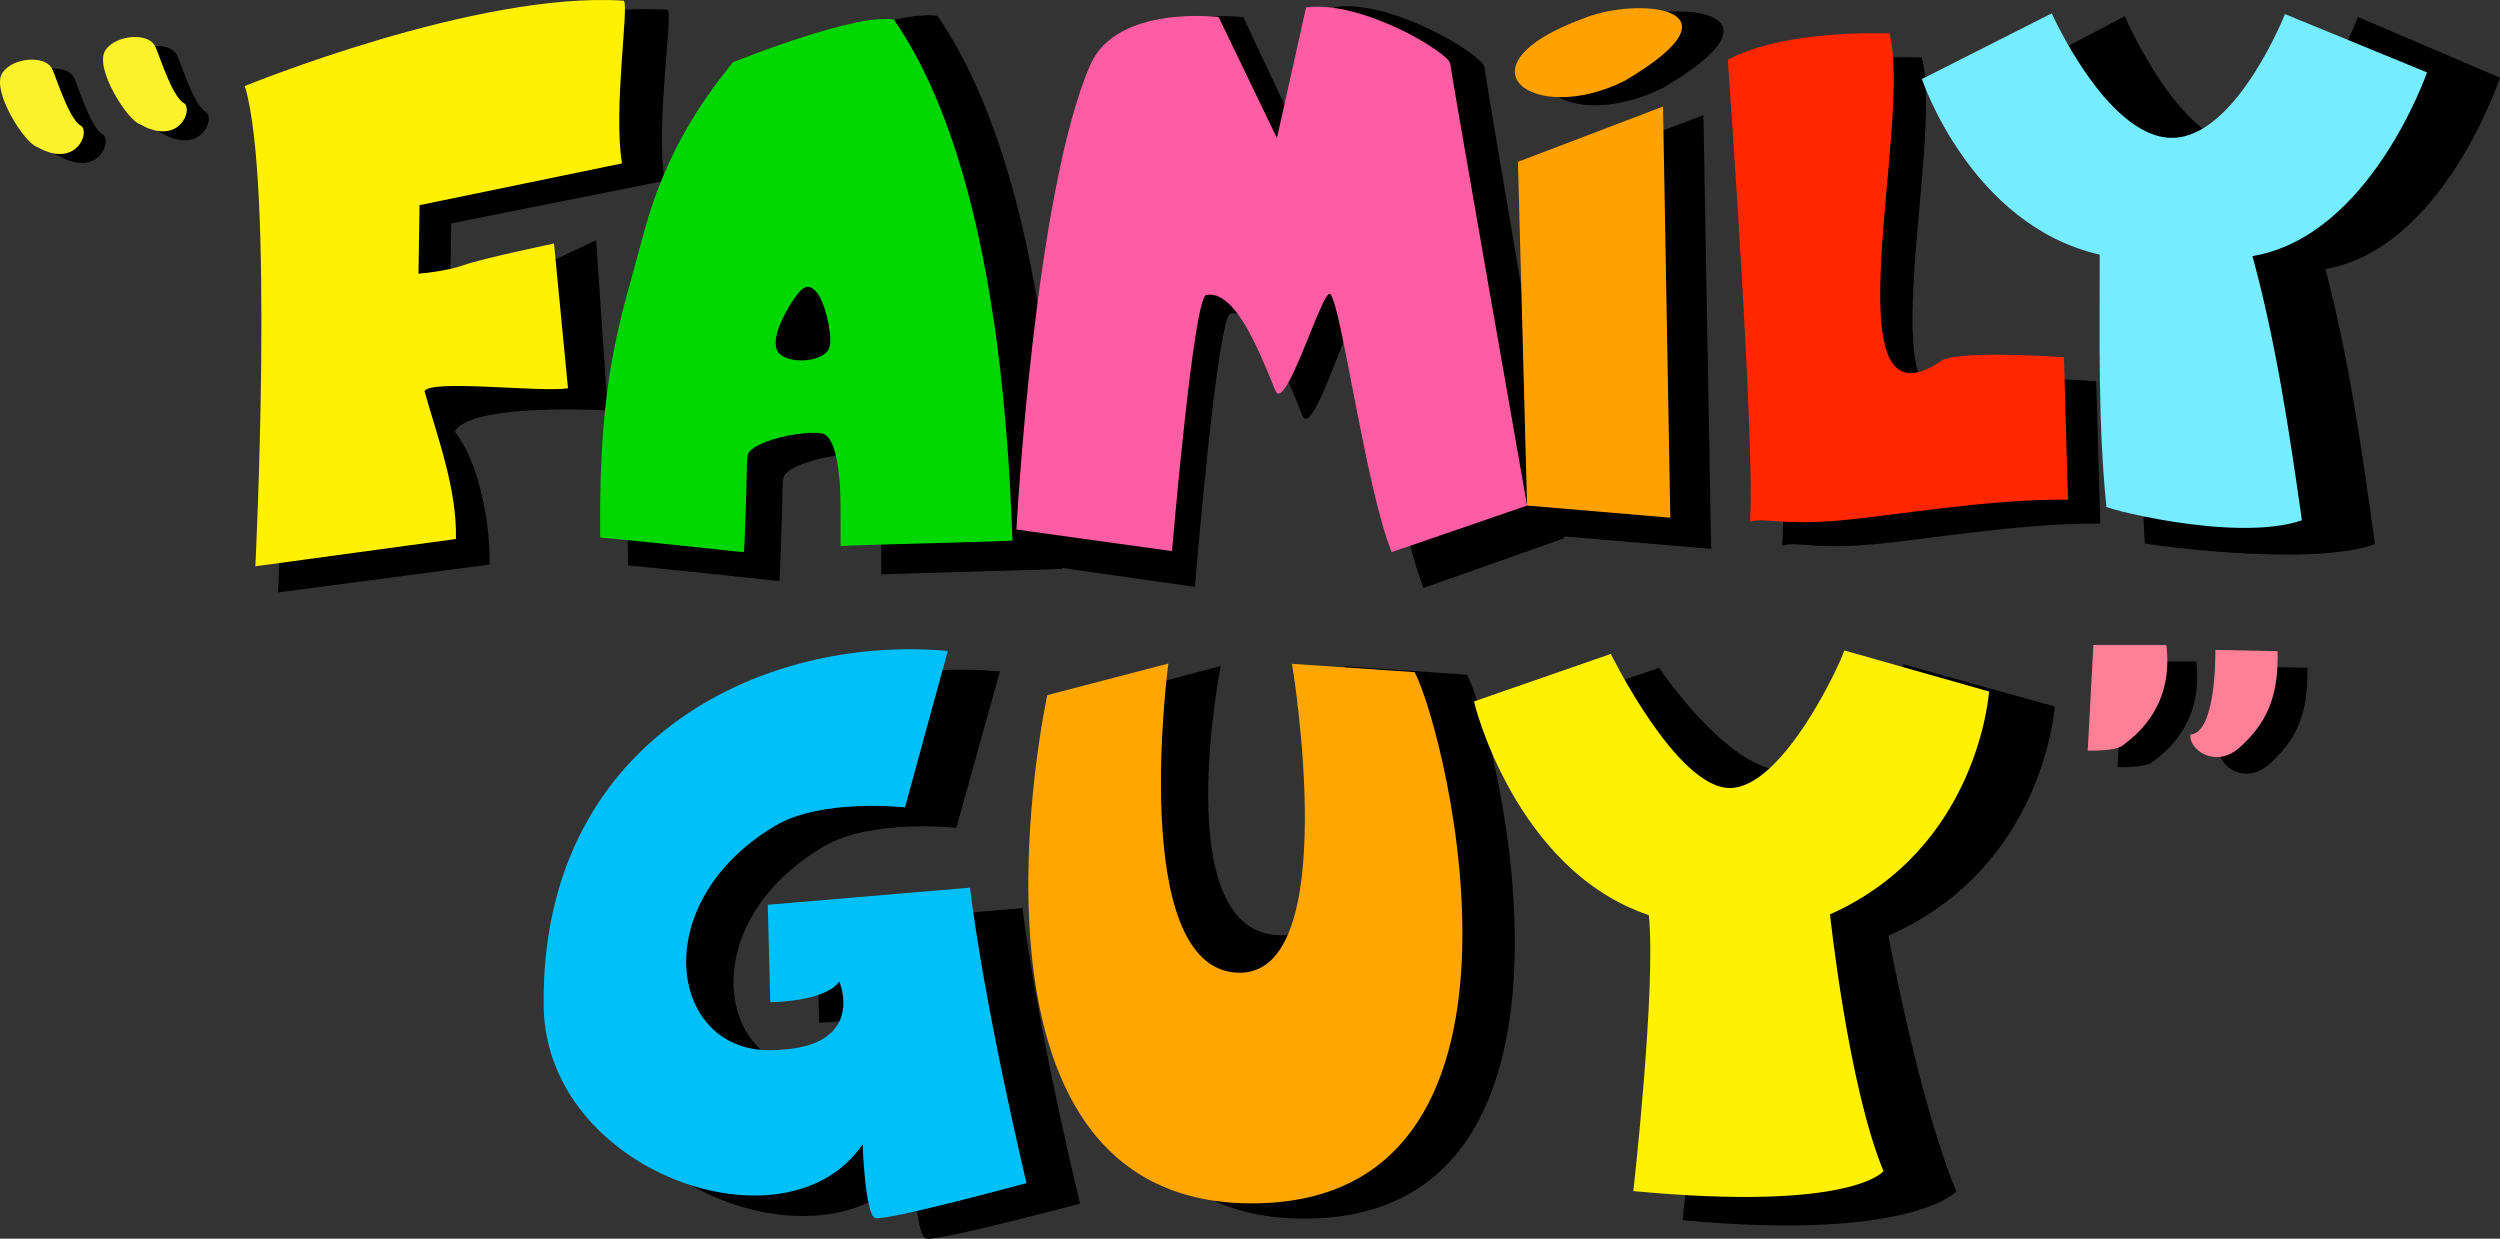 <?xml version="1.0" encoding="UTF-8" standalone="no"?>
<svg
   xmlns:dc="http://purl.org/dc/elements/1.1/"
   xmlns:cc="http://creativecommons.org/ns#"
   xmlns:rdf="http://www.w3.org/1999/02/22-rdf-syntax-ns#"
   xmlns:svg="http://www.w3.org/2000/svg"
   xmlns="http://www.w3.org/2000/svg"
   xmlns:sodipodi="http://sodipodi.sourceforge.net/DTD/sodipodi-0.dtd"
   xmlns:inkscape="http://www.inkscape.org/namespaces/inkscape"
   inkscape:version="1.0.2 (e86c870879, 2021-01-15, custom)"
   sodipodi:docname="Family Guy Pilot.svg"
   viewBox="0 0 423.476 209.824"
   height="209.824"
   width="423.476"
   id="svg10"
   version="1.1">
  <rect x="0" y="0" width="423.476" height="209.824" fill="#333333" stroke="none"/>
  <defs
     id="defs14" />
  <sodipodi:namedview
     inkscape:current-layer="g18"
     inkscape:window-maximized="1"
     inkscape:window-y="-9"
     inkscape:window-x="-9"
     inkscape:cy="-30.572993"
     inkscape:cx="141.40596"
     inkscape:zoom="2.0000001"
     showgrid="false"
     id="namedview12"
     inkscape:window-height="1001"
     inkscape:window-width="1920"
     inkscape:pageshadow="2"
     inkscape:pageopacity="0"
     guidetolerance="10"
     gridtolerance="10"
     objecttolerance="10"
     borderopacity="1"
     bordercolor="#666666"
     pagecolor="#ffffff"
     inkscape:document-rotation="0"
     showguides="false" />
  <g
     id="g18"
     inkscape:label="Image"
     inkscape:groupmode="layer"
     transform="translate(-93.951,-69.99)">
    <g
       id="g964">
      <path
         sodipodi:nodetypes="ccscc"
         id="path851-7"
         d="m 474.26,182.885 c 0,0 0.253,14.059 -4.209,14.328 -0.43,2.366 4.14,6.022 8.441,2.097 4.301,-3.925 6.531,-8.307 6.306,-16.21 z"
         style="fill:#000000;fill-opacity:1;stroke:none;stroke-width:1px;stroke-linecap:butt;stroke-linejoin:miter;stroke-opacity:1" />
      <path
         sodipodi:nodetypes="ccscc"
         id="path849-7"
         d="m 465.955,182.035 c 1.4,11.104 -6.066,15.93 -7.356,17.006 -1.29,1.075 -5.964,0.893 -5.964,0.893 l 0.968,-17.899 z"
         style="fill:#000000;fill-opacity:1;stroke:none;stroke-width:1px;stroke-linecap:butt;stroke-linejoin:miter;stroke-opacity:1" />
      <path
         sodipodi:nodetypes="ccscc"
         id="path849"
         d="m 460.905,179.231 c 1.4,11.104 -6.066,15.93 -7.356,17.006 -1.29,1.075 -5.964,0.893 -5.964,0.893 l 0.968,-17.899 z"
         style="display:inline;fill:#ff7f96;fill-opacity:1;stroke:none;stroke-width:1px;stroke-linecap:butt;stroke-linejoin:miter;stroke-opacity:1" />
      <path
         sodipodi:nodetypes="ccscc"
         id="path851"
         d="m 469.209,180.08 c 0,0 0.253,14.059 -4.209,14.328 -0.43,2.366 4.14,6.022 8.441,2.097 4.301,-3.925 6.531,-8.307 6.306,-16.21 z"
         style="fill:#ff7f96;fill-opacity:1;stroke:none;stroke-width:1px;stroke-linecap:butt;stroke-linejoin:miter;stroke-opacity:1" />
    </g>
    <g
       id="g890">
      <path
         sodipodi:nodetypes="cscccccccccc"
         id="path853-6"
         d="m 170.19,119.686 c 0,0 4.763,-0.33 8.108,-1.483 3.345,-1.154 16.632,-7.536 16.632,-7.536 l 1.964,28.852 c -5.372,-0.299 -23.547,-0.769 -25.911,3.571 4.169,5.256 6.054,15.793 5.896,22.524 l -35.833,4.725 c 0,0 3.412,-66.344 -1.88,-83.126 0,0 41.624,-17.247 67.825,-15.566 1.108,0.192 -2.078,19.689 -0.445,28.958 l -36.166,7.225 z"
         style="display:inline;fill:#000000;fill-opacity:1;stroke:none;stroke-width:1.038px;stroke-linecap:butt;stroke-linejoin:miter;stroke-opacity:1" />
      <path
         style="display:inline;fill:#fff100;fill-opacity:1;stroke:none;stroke-width:1px;stroke-linecap:butt;stroke-linejoin:miter;stroke-opacity:1"
         d="m 164.839,116.344 c 0,0 4.516,-0.323 7.688,-1.452 3.172,-1.129 15.269,-3.656 15.269,-3.656 l 2.366,24.516 c -4.475,0.756 -23.248,-1.566 -24.305,0.489 2.286,8.083 5.518,16.63 5.326,25.048 l -33.978,4.624 c 0,0 3.236,-64.928 -1.782,-81.351 0,0 39.303,-16.101 64.148,-14.455 1.051,0.188 -1.803,18.49 -0.254,27.562 l -34.295,7.071 z"
         id="path853"
         sodipodi:nodetypes="cscccccccccc" />
    </g>
    <g
       id="g910">
      <path
         sodipodi:nodetypes="cccscssscsssscssssscsssssssscccsssscsss"
         id="path861-7"
         d="m 213.369,167.081 c -6.738,-0.724 -13.054,-1.31 -13.054,-1.31 -0.324,-28.797 3.443,-38.473 7.959,-55.346 3.769,-13.86 10.283,-23.189 15.091,-29.248 l 0.649,-0.818 0.942,-0.371 c 9.345,-3.674 17.913,-6.33 23.024,-7.138 1.387,-0.219 3.484,-0.338 4.254,-0.241 l 0.526,0.066 0.925,1.424 c 7.954,12.241 13.636,30.1 17.016,53.476 1.472,10.18 2.573,22.653 3.03,34.326 0.052,1.341 0.119,2.888 0.148,3.437 l 0.052,0.999 -1.146,0.055 c -0.63,0.03 -1.963,0.078 -2.962,0.106 -0.999,0.028 -4.709,0.134 -8.245,0.236 -3.535,0.102 -8.65,0.247 -11.366,0.323 -2.716,0.076 -5.399,0.162 -5.962,0.19 l -1.025,0.052 -0.002,-4.903 c -0.002,-4.869 -0.058,-6.16 -0.378,-8.701 -0.476,-3.785 -1.367,-5.999 -2.632,-6.54 -0.478,-0.204 -1.927,-0.259 -3.342,-0.125 -4.21,0.396 -8.319,1.708 -9.697,3.096 -0.641,0.645 -0.639,0.633 -0.706,4.366 -0.033,1.857 -0.121,4.917 -0.194,6.799 -0.073,1.883 -0.163,4.257 -0.199,5.275 -0.064,1.803 -0.071,1.852 -0.261,1.841 -0.108,-0.006 -5.709,-0.603 -12.446,-1.327 z m 27.683,-33.281 c 1.655,-0.304 2.882,-1.033 3.288,-1.953 0.704,-1.596 -0.26,-6.865 -1.732,-9.465 -0.456,-0.806 -1.119,-1.449 -1.628,-1.579 -0.656,-0.168 -1.19,0.05 -1.853,0.754 -1.153,1.225 -2.936,4.289 -3.693,6.346 -0.776,2.107 -0.819,3.716 -0.124,4.633 0.873,1.152 3.363,1.7 5.742,1.263 z"
         style="fill:#000000;fill-opacity:1;stroke:none;stroke-width:0.047" />
      <path
         style="fill:#00d700;fill-opacity:1;stroke:none;stroke-width:0.044"
         d="m 208.004,162.268 c -6.393,-0.682 -12.385,-1.235 -12.385,-1.235 -0.307,-27.14 3.267,-36.258 7.551,-52.161 3.576,-13.063 9.756,-21.854 14.318,-27.565 l 0.616,-0.771 0.894,-0.349 c 8.866,-3.463 16.995,-5.966 21.845,-6.727 1.316,-0.207 3.305,-0.319 4.036,-0.227 l 0.499,0.062 0.878,1.342 c 7.546,11.537 12.938,28.368 16.144,50.398 1.396,9.594 2.441,21.35 2.875,32.35 0.05,1.264 0.113,2.722 0.14,3.239 l 0.05,0.941 -1.087,0.052 c -0.598,0.029 -1.863,0.074 -2.811,0.1 -0.948,0.026 -4.468,0.126 -7.822,0.222 -3.354,0.096 -8.207,0.233 -10.783,0.304 -2.577,0.072 -5.122,0.152 -5.657,0.179 l -0.972,0.049 -0.002,-4.621 c -0.002,-4.589 -0.055,-5.805 -0.358,-8.2 -0.452,-3.567 -1.297,-5.654 -2.497,-6.163 -0.453,-0.193 -1.828,-0.244 -3.17,-0.118 -3.995,0.374 -7.892,1.61 -9.2,2.918 -0.608,0.608 -0.606,0.597 -0.67,4.115 -0.032,1.75 -0.115,4.634 -0.184,6.408 -0.07,1.774 -0.155,4.012 -0.189,4.972 -0.061,1.7 -0.067,1.745 -0.248,1.735 -0.102,-0.006 -5.416,-0.568 -11.809,-1.251 z m 23.246,-31.366 c 1.57,-0.286 2.735,-0.973 3.12,-1.841 0.668,-1.505 -0.247,-6.47 -1.643,-8.921 -0.433,-0.76 -1.062,-1.365 -1.545,-1.488 -0.623,-0.158 -1.129,0.047 -1.758,0.711 -1.094,1.154 -2.785,4.042 -3.504,5.981 -0.736,1.986 -0.777,3.502 -0.118,4.367 0.828,1.085 3.191,1.602 5.448,1.19 z"
         id="path861"
         sodipodi:nodetypes="cccscssscsssscssssscsssssssscccsssscsss" />
    </g>
    <g
       id="g930">
      <path
         sodipodi:nodetypes="csssccscccscc"
         id="path863-3"
         d="m 296.353,169.399 c 0,0 3.791,-45.838 6.026,-46.269 5.102,-0.984 9.318,10.071 12.181,17.233 1.779,4.45 8.36,-18.651 9.687,-17.386 1.921,1.832 6.249,35.063 10.819,46.609 l 23.862,-8.419 c 0,0 -13.356,-77.886 -13.54,-79.818 -0.184,-1.932 -15.471,-11.501 -25.402,-10.181 l -5.142,23.607 -10.273,-21.864 c 0,0 -17.991,-2.279 -22.627,8.666 -9.883,23.331 -13.004,83.924 -13.004,83.924 z"
         style="fill:#000000;fill-opacity:1;stroke:none;stroke-width:1.053px;stroke-linecap:butt;stroke-linejoin:miter;stroke-opacity:1" />
      <path
         style="fill:#ff5da3;fill-opacity:1;stroke:none;stroke-width:1px;stroke-linecap:butt;stroke-linejoin:miter;stroke-opacity:1"
         d="m 292.477,163.342 c 0,0 3.644,-42.978 5.793,-43.382 4.904,-0.922 8.956,9.442 11.708,16.158 1.71,4.172 8.036,-17.487 9.311,-16.301 1.846,1.718 6.007,32.875 10.399,43.701 L 352.625,155.625 c 0,0 -12.838,-73.026 -13.015,-74.838 -0.177,-1.811 -14.871,-10.783 -24.417,-9.546 L 310.25,93.375 l -9.875,-20.5 c 0,0 -17.294,-2.136 -21.75,8.125 -9.5,21.875 -12.5,78.688 -12.5,78.688 z"
         id="path863"
         sodipodi:nodetypes="csssccscccscc" />
    </g>
    <g
       id="g928">
      <path
         style="fill:#000000;fill-opacity:1;stroke:none;stroke-width:1.058px;stroke-linecap:butt;stroke-linejoin:miter;stroke-opacity:1"
         d="m 382.489,89.499 -26.087,9.882 1.642,61.406 25.759,2.172 z"
         id="path865-3" />
      <path
         id="path865"
         d="m 375.65,88.035 -24.572,9.369 1.546,58.221 24.263,2.06 z"
         style="fill:#ffa200;fill-opacity:1;stroke:none;stroke-width:1px;stroke-linecap:butt;stroke-linejoin:miter;stroke-opacity:1" />
    </g>
    <g
       id="g933">
      <path
         style="fill:#000000;fill-opacity:1;stroke:none;stroke-width:1.058px;stroke-linecap:butt;stroke-linejoin:miter;stroke-opacity:1"
         d="m 375.545,84.931 c 22.806,-13.298 2.205,-15.086 -7.319,-11.187 -23.525,8.536 -9.209,19.345 7.319,11.187 z"
         id="path867-8"
         sodipodi:nodetypes="ccc" />
      <path
         sodipodi:nodetypes="ccc"
         id="path867"
         d="m 369.11,83.704 c 21.481,-12.608 2.077,-14.304 -6.894,-10.607 -22.159,8.093 -8.674,18.342 6.894,10.607 z"
         style="fill:#ffa200;fill-opacity:1;stroke:none;stroke-width:1px;stroke-linecap:butt;stroke-linejoin:miter;stroke-opacity:1" />
    </g>
    <g
       id="g970">
      <path
         sodipodi:nodetypes="cccsc"
         id="path847-0-6"
         d="m 123.734,79.035 c 0.453,0.031 2.786,8.713 5.132,9.96 1.551,1.135 -0.92,7.326 -7.465,3.562 -2.058,-0.522 -7.935,-9.659 -5.841,-12.61 1.823,-2.569 6.957,-2.851 8.174,-0.912 z"
         style="fill:#000000;fill-opacity:1;stroke:none;stroke-width:1px;stroke-linecap:butt;stroke-linejoin:miter;stroke-opacity:1" />
      <path
         sodipodi:nodetypes="cccsc"
         id="path847-2"
         d="m 106.284,82.869 c 0.453,0.031 2.786,8.713 5.132,9.96 1.551,1.135 -0.92,7.326 -7.465,3.562 -2.058,-0.522 -7.935,-9.659 -5.841,-12.61 1.823,-2.569 6.957,-2.851 8.174,-0.912 z"
         style="fill:#000000;fill-opacity:1;stroke:none;stroke-width:1px;stroke-linecap:butt;stroke-linejoin:miter;stroke-opacity:1" />
      <path
         sodipodi:nodetypes="cccsc"
         id="path847"
         d="m 102.569,81.355 c 0.453,0.031 2.786,8.713 5.132,9.96 1.551,1.135 -0.92,7.326 -7.465,3.562 -2.058,-0.522 -7.935,-9.659 -5.841,-12.61 1.823,-2.569 6.957,-2.851 8.174,-0.912 z"
         style="fill:#fcf22b;fill-opacity:1;stroke:none;stroke-width:1px;stroke-linecap:butt;stroke-linejoin:miter;stroke-opacity:1" />
      <path
         sodipodi:nodetypes="cccsc"
         id="path847-0"
         d="m 120.019,77.521 c 0.453,0.031 2.786,8.713 5.132,9.96 1.551,1.135 -0.92,7.326 -7.465,3.562 -2.058,-0.522 -7.935,-9.659 -5.841,-12.61 1.823,-2.569 6.957,-2.851 8.174,-0.912 z"
         style="fill:#fcf22b;fill-opacity:1;stroke:none;stroke-width:1px;stroke-linecap:butt;stroke-linejoin:miter;stroke-opacity:1" />
    </g>
    <g
       id="g958">
      <path
         sodipodi:nodetypes="ccsccccc"
         id="path869-3"
         d="m 392.093,84.184 c 0,0 4.75,66.25 3.75,78.25 2.211,-0.778 5.188,0.601 14.608,-0.171 9.42,-0.772 25.284,-3.695 39.267,-3.579 l -0.688,-24.125 c 0,0 -17.017,-1.22 -20.594,0.5 -19.69,13.672 -4.942,-40.451 -8.958,-55.34 0,0 -17.826,-0.794 -27.386,4.465 z"
         style="fill:#000000;fill-opacity:1;stroke:none;stroke-width:1px;stroke-linecap:butt;stroke-linejoin:miter;stroke-opacity:1" />
      <path
         sodipodi:nodetypes="ccsccccc"
         id="path869"
         d="m 386.625,80.125 c 0,0 4.75,66.25 3.75,78.25 2.211,-0.778 5.188,0.601 14.608,-0.171 9.42,-0.772 25.284,-3.695 39.267,-3.579 L 443.562,130.5 c 0,0 -17.017,-1.22 -20.594,0.5 -19.69,13.672 -4.942,-40.451 -8.958,-55.34 0,0 -17.826,-0.794 -27.386,4.465 z"
         style="fill:#ff2600;fill-opacity:1;stroke:none;stroke-width:1px;stroke-linecap:butt;stroke-linejoin:miter;stroke-opacity:1" />
    </g>
    <g
       id="g995">
      <path
         sodipodi:nodetypes="cscscccccc"
         id="path871-4"
         d="m 487.864,115.566 c 20,-3.515 29.562,-32.415 29.562,-32.415 L 493.364,72.867 c 0,0 -7.757,20.465 -18.125,21.77 -11.375,1.432 -21.375,-21.9 -21.375,-21.9 l -22,11.586 c 0,0 8.25,25.776 30.125,30.983 0.006,14.84 -6.141,32.015 -4.709,46.689 -2.229,-0.129 27.406,4.309 38.959,0.175 -2.125,-15.477 -4.293,-30.958 -8.375,-46.604 z"
         style="fill:#000000;fill-opacity:1;stroke:none;stroke-width:1.021px;stroke-linecap:butt;stroke-linejoin:miter;stroke-opacity:1" />
      <path
         sodipodi:nodetypes="cscscccccc"
         id="path871"
         d="M 475.5,113.375 C 495.5,110 505.062,82.25 505.062,82.25 L 481,72.375 c 0,0 -7.757,19.651 -18.125,20.904 C 451.5,94.654 441.5,72.25 441.5,72.25 l -22,11.125 c 0,0 8.25,24.75 30.125,29.75 0.006,14.249 -0.308,28.534 1.125,42.625 -2.229,-0.124 21.573,6.344 33.125,2.375 -2.125,-14.861 -4.293,-29.726 -8.375,-44.75 z"
         style="display:inline;fill:#76ecff;fill-opacity:1;stroke:none;stroke-width:1px;stroke-linecap:butt;stroke-linejoin:miter;stroke-opacity:1" />
    </g>
    <g
       id="g1043">
      <path
         style="fill:#000000;fill-opacity:1;stroke:none;stroke-width:1.009px;stroke-linecap:butt;stroke-linejoin:miter;stroke-opacity:1"
         d="m 255.942,210.22 c 0,0 -14.364,-1.578 -22.403,3.125 -22.227,13.004 -18.248,37.957 -1.146,38 17.312,0.043 12.22,-11.625 12.22,-11.625 -2.546,3.5 -11.914,3.5 -11.914,3.5 l -0.433,-16.5 34.899,-2.898 c 0,0 1.755,16.518 9.729,50.049 0,0 -24.401,6.519 -26.111,5.901 -1.71,-0.619 -2.16,-12.463 -2.16,-12.463 -13.184,19.024 -54.635,4.701 -55.011,-23.385 -0.599,-44.748 37.24,-63.042 69.713,-60.205 z"
         id="path1018-1"
         sodipodi:nodetypes="ccscsccccsscc" />
      <path
         style="fill:#00c0fa;fill-opacity:1;stroke:none;stroke-width:1px;stroke-linecap:butt;stroke-linejoin:miter;stroke-opacity:1"
         d="m 247.25,206.75 c 0,0 -14.106,-1.578 -22,3.125 -21.827,13.004 -17.92,37.957 -1.125,38 17,0.043 12,-11.625 12,-11.625 -2.5,3.5 -11.7,3.5 -11.7,3.5 L 224,223.25 l 34.271,-2.898 c 0,0 1.724,16.518 9.554,50.049 0,0 -23.961,6.519 -25.641,5.901 -1.679,-0.619 -2.121,-12.463 -2.121,-12.463 C 227.116,282.863 186.412,268.541 186.043,240.454 185.455,195.707 222.613,177.412 254.5,180.25 Z"
         id="path1018"
         sodipodi:nodetypes="ccscsccccsscc" />
    </g>
    <g
       id="g1070">
      <path
         style="display:inline;fill:#000000;fill-opacity:1;stroke:none;stroke-width:1.012px;stroke-linecap:butt;stroke-linejoin:miter;stroke-opacity:1"
         d="m 280.226,188.27 c 0,0 -18.738,87.78 34.295,88.142 53.033,0.362 33.411,-81.445 27.931,-92.124 l -20.771,-1.448 c 0,0 6.944,46.715 -11.431,45.563 -18.375,-1.152 -9.517,-45.609 -9.517,-45.609 z"
         id="path1046-2"
         sodipodi:nodetypes="csccscc" />
      <path
         style="fill:#ffa700;fill-opacity:1;stroke:none;stroke-width:1px;stroke-linecap:butt;stroke-linejoin:miter;stroke-opacity:1"
         d="m 271.352,187.737 c 0,0 -18.738,85.737 34.295,86.09 53.033,0.354 33.411,-79.55 27.931,-89.979 l -20.771,-1.414 c 0,0 8.944,53.441 -9.431,52.316 C 285,233.625 291.858,182.389 291.858,182.389 Z"
         id="path1046" />
    </g>
    <g
       id="g1099">
      <path
         style="fill:#000000;fill-opacity:1;stroke:none;stroke-width:1.037px;stroke-linecap:butt;stroke-linejoin:miter;stroke-opacity:1"
         d="m 381.716,228.613 c -23.677,-7.776 -31.108,-37.203 -30.968,-37.226 l 24.231,-8.271 c 0,0 11.653,17.358 21.086,17.358 9.433,0 19.645,-15.782 20.292,-17.963 l 25.653,7.156 c 0,0 -1.766,27.249 -28.186,38.817 0,0 5.237,28.405 11.515,43.315 0,0 -7.526,8.484 -46.372,4.885 0,0 4.055,-35.347 2.747,-48.071 z"
         id="path1073-1"
         sodipodi:nodetypes="cccscccccc" />
      <path
         style="fill:#fff100;fill-opacity:1;stroke:none;stroke-width:1px;stroke-linecap:butt;stroke-linejoin:miter;stroke-opacity:1"
         d="m 373.25,225 c -22.629,-7.562 -29.731,-36.18 -29.596,-36.202 l 23.158,-8.043 c 0,0 11.137,22.716 20.153,22.716 9.016,0 18.775,-21.183 19.394,-23.304 L 430.875,187.125 c 0,0 -1.688,26.5 -26.938,37.75 0,0 3.062,29 9.062,43.5 0,0 -5.25,6.875 -42.375,3.375 0,0 3.875,-34.375 2.625,-46.75 z"
         id="path1073"
         sodipodi:nodetypes="cccsccc" />
    </g>
  </g>
</svg>
